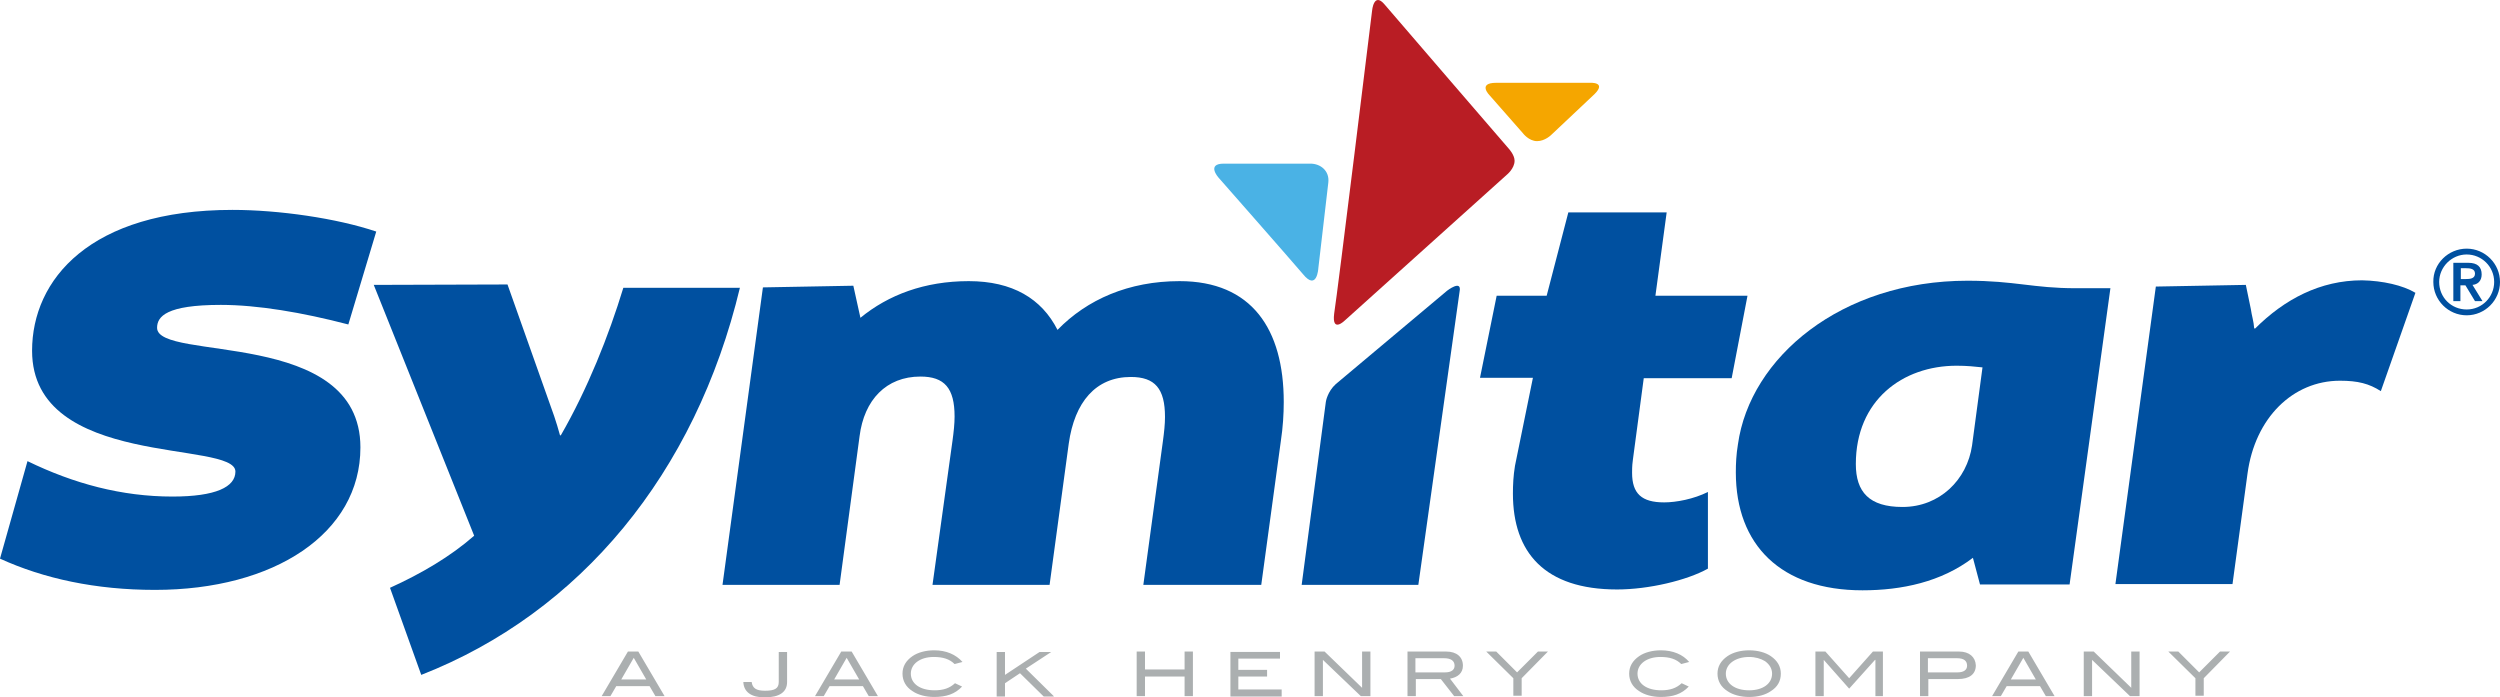 <?xml version="1.0" encoding="UTF-8"?>
<svg id="layer" xmlns="http://www.w3.org/2000/svg" width="600" height="167.374" version="1.1" viewBox="0 0 600 167.374">
  <!-- Generator: Adobe Illustrator 29.7.1, SVG Export Plug-In . SVG Version: 2.1.1 Build 8)  -->
  <g>
    <path d="M357.5,22.873s-3-3,1.6-3h22.4s4.2-.3,1.2,2.7l-10.4,9.8s-1.5,1.5-3.4,1.5c-2,0-3.4-1.9-3.4-1.9l-8-9.1Z" style="fill: #f5a600;"/>
    <path d="M177.6,68.973c-10.7,44.7-38.4,78.1-76.5,93l-7.5-20.9c7.5-3.4,14.5-7.5,20.2-12.5l-24.1-60.2,32.1-.1,11.2,31.6c.5,1.4,1,3.2,1.4,4.6h.2c6.4-11.1,11.5-23.9,15-35.4h28v-.1Z" style="fill: #0050a0;"/>
    <path d="M228.6,105.774c.3-2.2.5-4.1.5-5.8,0-6.8-2.4-9.6-8.2-9.6-8.2,0-13.5,5.6-14.6,14.3l-4.8,35.7h-28.1l9.7-71.4,21.7-.4,1.7,7.7c6.7-5.5,15.4-8.8,26-8.8,10.5,0,17.5,4.2,21.3,11.7,7.1-7.3,17.1-11.7,29.3-11.7,17.3,0,25,11.5,25,29,0,2.9-.2,6.1-.7,9.4l-4.7,34.5h-28.3l4.7-34.5c.3-2.2.5-4.1.5-5.8,0-6.8-2.4-9.6-8.2-9.6-8.4,0-13.5,6-14.9,16l-4.6,33.9h-28.1l4.8-34.6Z" style="fill: #0050a0;"/>
    <path d="M320.6,92.174l26.7-22.4s3.6-2.8,3,.2l-9.9,70.4h-28l5.8-43.9c0-.1.4-2.5,2.4-4.3" style="fill: #0050a0;"/>
    <path d="M359.2,70.973h12l5.2-20h23.6l-2.7,20h22.1l-3.8,19.8h-21.1l-2.6,19.5c-.1.8-.2,1.4-.2,3.2,0,5,2.3,7.1,7.7,7.1,2.9,0,7.1-.8,10.5-2.5v18.4c-5,2.8-14.2,5-21.8,5-17.4,0-25-8.9-25-23,0-2.1.1-4.3.5-6.7l4.3-21.1h-12.7l4-19.7Z" style="fill: #0050a0;"/>
    <path d="M498.2,69.174h8.3l-9.8,71.1h-21.5l-1.7-6.4c-7.6,5.8-17.1,7.8-26.5,7.8-19.6,0-30.4-10.9-30.4-28.3,0-2.1.1-4.3.5-6.7,2.9-20.9,24.8-39.3,55.1-39.3,11.4,0,15.7,1.8,26,1.8M473.3,106.873l2.5-18.7c-1.8-.2-3.8-.4-6.2-.4-13,0-24.2,8.3-24.2,23.6,0,6.7,3.2,10.3,11.2,10.3,8.9,0,15.5-6.5,16.7-14.8" style="fill: #0050a0;"/>
    <path d="M579.7,70.274l-8.3,23.6c-2.8-1.8-5.5-2.5-9.8-2.5-11.3,0-20.4,8.9-22.2,22.3l-3.6,26.5h-28.1l9.7-71.4,21.6-.4,1.2,5.8c.2,1.5.7,3,.8,4.6l.2.1c7.1-7.1,15.7-11.6,25.7-11.6,5,.1,9.8,1.2,12.8,3" style="fill: #0050a0;"/>
    <path d="M535.2,156.373h-2.4l-5,5-5-5h-2.4l6.5,6.4v4.2h2v-4.2l6.3-6.4ZM513.5,167.073v-10.7h-2v8.7l-9-8.7h-2.4v10.7h2v-8.7l9.1,8.7h2.3ZM488.6,163.073h-6l3-5.2,3,5.2ZM493.1,167.073l-6.3-10.7h-2.4l-6.3,10.7h2.1l1.4-2.4h8l1.4,2.4h2.1ZM469.8,161.373h-7.1v-3.4h7c1.6,0,2.4.6,2.4,1.8,0,1-.8,1.6-2.3,1.6M470.2,156.373h-9.4v10.7h2v-4.1h7.1c2.8,0,4.3-1.2,4.3-3.3-.1-2-1.6-3.3-4-3.3M451.9,167.073v-10.7h-2.4l-5.7,6.4-5.7-6.4h-2.4v10.7h2v-8.7h0l6.1,6.9,6.2-6.9h.1v8.7h1.8ZM425.3,161.674c0,2.4-2.2,4-5.5,4-3.4,0-5.6-1.6-5.6-4,0-2.3,2.3-4,5.6-4,1.5,0,2.8.4,3.8,1,1.1.8,1.7,1.8,1.7,3M427.4,161.674c0-1.7-.8-3.1-2.4-4.2-1.3-.9-3.2-1.4-5.2-1.4s-3.9.5-5.2,1.4c-1.6,1.1-2.4,2.5-2.4,4.2s.8,3.2,2.4,4.2c1.3.9,3.2,1.4,5.2,1.4,2.1,0,3.9-.5,5.2-1.4,1.6-1,2.4-2.4,2.4-4.2M405.4,158.873c-1.5-1.8-3.9-2.8-6.8-2.8-2,0-3.9.5-5.2,1.4-1.6,1.1-2.4,2.5-2.4,4.2s.8,3.2,2.4,4.2c1.3.9,3.2,1.4,5.2,1.4,2.9,0,5-.7,6.7-2.5l-1.7-.8c-1.3,1.2-2.8,1.7-4.9,1.7-3.5,0-5.7-1.6-5.7-4,0-2.3,2.2-4,5.5-4,2.2,0,3.8.5,5,1.7l1.9-.5ZM371.5,156.373h-2.4l-5,5-5-5h-2.4l6.5,6.4v4.2h2v-4.2l6.3-6.4ZM346.8,161.373h-7.1v-3.4h6.9c1.6,0,2.5.6,2.5,1.8,0,1-.8,1.6-2.3,1.6M351.2,167.073l-3.2-4.2c1.8-.3,3.1-1.3,3.1-3.1,0-2.1-1.5-3.4-4-3.4h-9.3v10.7h2v-4.1h6l3.2,4.1h2.2ZM328.9,167.073v-10.7h-2v8.7l-9-8.7h-2.4v10.7h2v-8.7l9.1,8.7h2.3ZM307.6,167.073v-1.6h-10.4v-3.1h6.9v-1.6h-6.9v-2.7h10v-1.6h-11.9v10.7h12.3v-.1ZM286.3,167.073v-10.7h-2v4.3h-9.5v-4.3h-2v10.7h2v-4.7h9.5v4.7h2ZM252.9,167.073l-6.7-6.6,6.1-4h-2.8l-8.3,5.5v-5.5h-2v10.7h2v-3.2l3.6-2.4,5.7,5.6h2.4v-.1ZM231,158.873c-1.6-1.8-3.9-2.8-6.8-2.8-2,0-3.9.5-5.2,1.4-1.6,1.1-2.4,2.5-2.4,4.2s.8,3.2,2.4,4.2c1.3.9,3.2,1.4,5.2,1.4,2.9,0,5-.7,6.7-2.5l-1.7-.8c-1.3,1.2-2.8,1.7-4.9,1.7-3.5,0-5.7-1.6-5.7-4,0-2.3,2.2-4,5.5-4,2.2,0,3.8.5,5,1.7l1.9-.5ZM206.2,163.073h-6l3-5.2,3,5.2ZM210.7,167.073l-6.3-10.7h-2.5l-6.3,10.7h2.1l1.4-2.4h8l1.4,2.4h2.2ZM188.9,163.674v-7.2h-2v7.2c0,1.6-1,2.1-3.3,2.1-2.1,0-3-.6-3.2-2.1h-2c.1,2.4,1.9,3.7,5.1,3.7,3.6,0,5.4-1.3,5.4-3.7M155.1,163.073h-6l3-5.2,3,5.2ZM159.5,167.073l-6.3-10.7h-2.5l-6.3,10.7h2.1l1.4-2.4h8l1.4,2.4h2.2Z" style="fill: #abafb0;"/>
  </g>
  <g>
    <path d="M90.3,55.573l-6.7,22.3c-11.1-2.9-21.8-4.7-30.6-4.7-13.1,0-15.3,2.8-15.3,5.5,0,8.2,48.8-.1,48.8,28.7,0,20.7-20.7,34.2-49.3,34.2-14.2,0-26.7-2.7-37.2-7.5l6.6-23.4c11.1,5.4,22.6,8.5,34.8,8.5,10.4,0,15.1-2.3,15.1-6,0-7.6-48.8-.6-48.8-29,0-17,13.8-33.8,48.1-33.8,11.1,0,25,2,34.5,5.2" style="fill: #0050a0;"/>
    <path d="M329.3,2.573s.4-4.6,3-1.5c2.8,3.3,29.8,34.6,29.8,34.6,0,0,1.4,1.5,1.4,2.9,0,1.9-1.9,3.4-1.9,3.4l-38.8,34.9s-3.2,3.2-2.6-1.6c.8-4.9,9.1-72.7,9.1-72.7" style="fill: #b91d24;"/>
  </g>
  <g>
    <path d="M316.4,64.373s-.3,5.6-3.7,1.4c-3.5-4.1-20.3-23.2-20.3-23.2,0,0-2.9-3.3,1.3-3.3h20.8c2.4,0,4.6,1.7,4.3,4.5l-2.4,20.6Z" style="fill: #4ab2e5;"/>
    <path d="M592,59.674c4.4,0,8,3.6,8,8s-3.6,8-8,8-8-3.6-8-8c-.1-4.4,3.6-8,8-8M592,74.274c3.7,0,6.6-3,6.6-6.6,0-3.7-3-6.6-6.6-6.6s-6.6,3-6.6,6.6c0,3.7,2.9,6.6,6.6,6.6M588.9,63.073h3.5c2.2,0,3.2,1,3.2,2.8,0,1.6-1,2.4-2.2,2.5l2.4,3.9h-1.8l-2.3-3.8h-1.2v3.8h-1.7v-9.2h.1ZM590.6,66.973h1.2c1,0,2.2-.1,2.2-1.3s-1.2-1.3-2.2-1.3h-1.2v2.6Z" style="fill: #0050a0;"/>
  </g>
</svg>